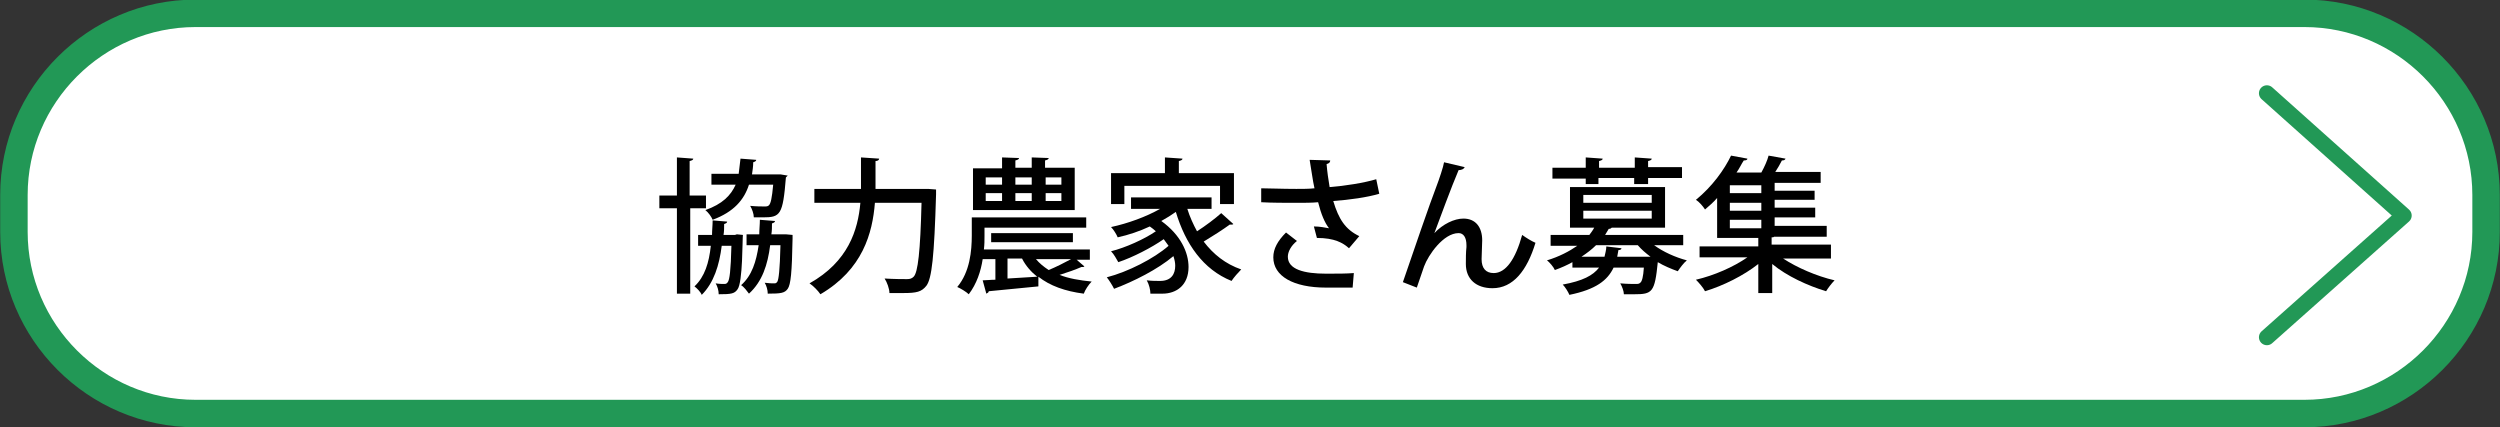 <?xml version="1.0" encoding="utf-8"?>
<!-- Generator: Adobe Illustrator 25.4.8, SVG Export Plug-In . SVG Version: 6.00 Build 0)  -->
<svg version="1.1" id="レイヤー_1" xmlns="http://www.w3.org/2000/svg" xmlns:xlink="http://www.w3.org/1999/xlink" x="0px"
	 y="0px" viewBox="0 0 412.9 70.6" style="enable-background:new 0 0 412.9 70.6;" xml:space="preserve">
<rect x="0" y="0" width="412.9" height="70.6" fill="#333333" stroke="none"/>
<style type="text/css">
	.st0{fill:#FFFFFF;}
	.st1{fill:none;stroke:#229856;stroke-width:4.536;stroke-linejoin:round;stroke-miterlimit:10;}
	.st2{fill:none;stroke:#229856;stroke-width:2.629;stroke-linecap:round;stroke-linejoin:round;stroke-miterlimit:10;}
</style>
<g>
	<g>
		<path class="st0" d="M410.6,38.3c0,16.5-13.5,30-30,30H32.3c-16.5,0-30-13.5-30-30v-6.1c0-16.5,13.5-30,30-30h348.3
			c16.5,0,30,13.5,30,30V38.3z"/>
		<path class="st1" d="M410.6,38.3c0,16.5-13.5,30-30,30H32.3c-16.5,0-30-13.5-30-30v-6.1c0-16.5,13.5-30,30-30h348.3
			c16.5,0,30,13.5,30,30V38.3z"/>
	</g>
	<g>
		<g>
			<path d="M116.7,34.4H114v14.1h-2.2V34.4h-2.9v-2.1h2.9V26l2.7,0.2c0,0.2-0.2,0.3-0.6,0.4v5.7h2.7V34.4z M121.7,38.7l1,0.1
				c-0.1,0.6,0,7.9-0.9,9c-0.5,0.7-1,0.8-3.1,0.8c0-0.6-0.2-1.3-0.5-1.8c0.6,0.1,1.1,0.1,1.4,0.1c0.2,0,0.4,0,0.6-0.3
				c0.3-0.4,0.5-1.9,0.6-6h-1.6c-0.4,3.2-1.3,6.1-3.3,8.1c-0.2-0.5-0.8-1.1-1.2-1.4c1.7-1.6,2.4-3.9,2.7-6.7h-2.1v-1.8h2.3
				c0-0.8,0.1-1.6,0.1-2.4l2.4,0.2c0,0.2-0.2,0.3-0.5,0.4c0,0.6,0,1.2-0.1,1.8h1.9L121.7,38.7z M129.8,29.3
				c-0.5,6.2-0.9,6.6-3.8,6.6c-0.5,0-1,0-1.5,0c0-0.6-0.3-1.4-0.6-1.9c1,0.1,1.9,0.1,2.3,0.1c0.4,0,0.6,0,0.8-0.2
				c0.3-0.3,0.5-1.2,0.7-3.4h-4c-0.8,2.5-2.5,4.5-6,5.8c-0.2-0.5-0.7-1.2-1.2-1.6c2.8-1,4.2-2.4,5-4.2h-4v-1.8h4.5
				c0.1-0.8,0.2-1.6,0.3-2.5l2.6,0.2c0,0.2-0.2,0.3-0.5,0.4c0,0.7-0.1,1.3-0.2,2h4.2l0.5,0l1.2,0.2L129.8,29.3z M129.8,38.7l1.1,0.1
				c0,0.2,0,0.4,0,0.6c-0.1,5.6-0.3,7.6-0.8,8.3c-0.5,0.7-1.1,0.8-3.3,0.8c0-0.6-0.2-1.3-0.5-1.8c0.7,0.1,1.2,0.1,1.5,0.1
				c0.3,0,0.4,0,0.6-0.3c0.2-0.4,0.4-1.8,0.5-6h-1.7c-0.4,3.2-1.3,6-3.5,8c-0.3-0.4-0.8-1.1-1.3-1.4c1.8-1.6,2.5-3.9,2.9-6.6h-2
				v-1.8h2.1c0-0.8,0.1-1.6,0.1-2.4l2.5,0.2c0,0.2-0.2,0.3-0.5,0.4c0,0.6,0,1.2-0.1,1.8h2L129.8,38.7z"/>
			<path d="M152.2,31.2c0.5,0,0.6,0,1.1,0l1.3,0.1c0,0.2,0,0.5,0,0.8c-0.3,10.3-0.7,13.9-1.6,15.1c-0.8,1-1.6,1.2-3.8,1.2
				c-0.7,0-1.5,0-2.3,0c0-0.7-0.4-1.8-0.8-2.4c1.6,0.1,3.1,0.1,3.7,0.1c0.5,0,0.8-0.1,1.1-0.4c0.7-0.7,1.1-4.1,1.3-12.2h-7.7
				c-0.4,5-2,11-9,15.1c-0.4-0.6-1.2-1.4-1.8-1.8c6.4-3.6,8-8.8,8.4-13.3h-7.6v-2.3h7.7V26l3,0.2c0,0.2-0.2,0.4-0.6,0.4v4.6H152.2z"
				/>
			<path d="M177.7,42.8l1.4,1.2c-0.1,0.1-0.2,0.1-0.3,0.1c-0.1,0-0.1,0-0.2,0c-0.9,0.4-2.3,0.9-3.6,1.3c1.5,0.6,3.3,0.9,5.3,1.1
				c-0.5,0.5-1.1,1.4-1.3,2c-3.1-0.4-5.6-1.3-7.5-2.8v1.6c-3,0.3-6.2,0.6-8.2,0.8c0,0.2-0.2,0.3-0.4,0.4l-0.6-2.2
				c0.6,0,1.3-0.1,2.1-0.1v-3.4h-2.1c-0.3,2-1,4.1-2.3,5.8c-0.4-0.4-1.4-1-1.9-1.2c2.1-2.5,2.4-6,2.4-8.5v-3h18.9v1.7h-16.8v1.4
				c0,0.7,0,1.4-0.1,2.2H180v1.7H177.7z M177.5,27.8v6.9h-16.8v-6.9h4.8V26l2.8,0.1c0,0.2-0.2,0.3-0.6,0.4v1.2h2.7V26l2.8,0.1
				c0,0.2-0.2,0.3-0.6,0.4v1.2H177.5z M162.8,29.3v1.2h2.7v-1.2H162.8z M162.8,31.9v1.3h2.7v-1.3H162.8z M177.2,40h-13.5v-1.5h13.5
				V40z M166.4,42.8V46c1.6-0.1,3.2-0.2,4.9-0.3c-1-0.8-1.9-1.8-2.5-3H166.4z M170.4,29.3h-2.7v1.2h2.7V29.3z M170.4,31.9h-2.7v1.3
				h2.7V31.9z M171.1,42.8c0.6,0.7,1.2,1.2,2.1,1.8c1.2-0.5,2.6-1.2,3.7-1.8H171.1z M175.3,30.5v-1.2h-2.6v1.2H175.3z M175.3,33.2
				v-1.3h-2.6v1.3H175.3z"/>
			<path d="M196.1,34.5c0.4,1.3,1,2.6,1.6,3.7c1.4-0.9,3-2.1,4-3l2,1.8c-0.1,0.1-0.2,0.1-0.4,0.1c-0.1,0-0.2,0-0.2,0
				c-1.1,0.8-2.8,1.9-4.3,2.8c1.6,2.1,3.6,3.7,6.2,4.6c-0.5,0.5-1.2,1.3-1.6,1.9c-4.7-1.9-7.6-6.1-9.2-11.4c-0.7,0.5-1.5,1-2.4,1.5
				c3.2,2.3,4.5,5.2,4.5,7.6c0,3-2,4.4-4.3,4.4c-0.6,0-1.3,0-2,0c0-0.6-0.2-1.5-0.6-2.2c0.8,0.1,1.6,0.1,2.2,0.1
				c1.9,0,2.5-1.2,2.5-2.5c0-0.5-0.1-1-0.3-1.6c-2.6,2.2-6.6,4.2-9.8,5.4c-0.3-0.6-0.8-1.4-1.2-1.9c3.5-0.9,7.8-3.1,10.2-5.2
				c-0.2-0.3-0.5-0.7-0.8-1.1c-2,1.4-5.1,3-7.5,3.8c-0.3-0.5-0.7-1.3-1.2-1.8c2.4-0.6,5.5-2,7.4-3.3c-0.3-0.3-0.6-0.5-1-0.8
				c-1.7,0.8-3.5,1.4-5.3,1.8c-0.2-0.5-0.7-1.3-1.1-1.7c2.8-0.6,5.8-1.7,8.1-3h-4.8v-1.9h13.3v1.9H196.1z M185.7,30.7v3h-2.2v-5.1
				h8.9V26l2.9,0.2c0,0.2-0.2,0.3-0.6,0.4v2h9.1v5.1h-2.3v-3H185.7z"/>
			<path d="M227.8,32c-2,0.6-4.9,1-7.6,1.2c0.9,3,2,4.7,4.3,5.8l-1.7,2c-1-0.9-2.4-1.7-5.3-1.7l-0.5-1.9c1,0,1.9,0.2,2.5,0.3
				c-0.7-0.9-1.3-2.3-1.8-4.3c-1,0.1-2.3,0.1-3.6,0.1c-1.5,0-4.2,0-5.8-0.1v-2.3c1.4,0,3.3,0.1,5.8,0.1c1,0,2.1,0,3-0.1
				c-0.3-1.3-0.5-3-0.8-4.7l3.4,0.1c0,0.3-0.2,0.5-0.6,0.6c0.1,1.3,0.3,2.6,0.5,3.8c2.6-0.2,5.7-0.7,7.7-1.3L227.8,32z M223.4,47.5
				c-1.2,0-2.5,0-4.4,0c-5.4,0-8.7-1.9-8.7-5c0-1.4,0.7-2.7,2.1-4.1l1.8,1.4c-1,0.8-1.5,1.8-1.5,2.6c0,2.1,2.7,2.8,6.3,2.8
				c2,0,3.3,0,4.6-0.1L223.4,47.5z"/>
			<path d="M231.7,46.6c1.6-4.7,4.6-13.4,5.5-15.7c0.5-1.3,1.2-3.4,1.3-4.1l3.4,0.8c-0.1,0.3-0.5,0.5-1,0.5c-1.2,2.8-3.1,8-4,10.4h0
				c1.4-1.5,3.3-2.4,4.8-2.4c2,0,3.1,1.4,3.1,3.6c0,0.4-0.1,2.7-0.1,3.1c0,1.5,0.7,2.3,2,2.3c2,0,3.6-2.3,4.7-6.3
				c0.7,0.5,1.5,1,2.2,1.3c-1.4,4.6-3.7,7.5-7.1,7.5c-2.7,0-4.4-1.5-4.4-4c0-0.9,0-1.9,0.1-2.8v-0.3c0-1.3-0.5-2-1.3-2
				c-2.5,0-5,3.6-5.7,5.5c-0.3,0.9-0.8,2.3-1.2,3.5L231.7,46.6z"/>
			<path d="M278,40.5h-4.8c1.5,1.1,3.5,2,5.4,2.5c-0.5,0.4-1.1,1.2-1.5,1.8c-1.1-0.4-2.3-0.9-3.3-1.5c-0.5,5-0.9,5.3-3.9,5.3
				c-0.5,0-1.1,0-1.7,0c0-0.5-0.3-1.3-0.6-1.8c1.1,0.1,2.1,0.1,2.5,0.1c0.4,0,0.6,0,0.8-0.2c0.3-0.2,0.5-1,0.6-2.5h-5
				c-1,2.1-2.9,3.6-7.3,4.5c-0.2-0.5-0.7-1.3-1.1-1.7c3.3-0.6,5-1.5,6-2.8h-4.4v-0.9c-0.9,0.5-1.8,0.9-2.9,1.3
				c-0.2-0.5-0.9-1.3-1.3-1.6c2-0.6,3.7-1.5,5-2.4h-4.4v-1.8h6.4c0.3-0.4,0.6-0.8,0.8-1.2h-4v-6.7H275v6.7h-8.8
				c-0.1,0.1-0.2,0.2-0.5,0.2c-0.2,0.3-0.4,0.7-0.6,1H278V40.5z M261.9,30.5v-1h-5.5v-1.8h5.5V26l2.8,0.2c0,0.2-0.2,0.3-0.6,0.4v1.1
				h5.9V26l2.8,0.2c0,0.2-0.2,0.3-0.6,0.4v1h5.6v1.8h-5.6v1h-2.3v-1h-5.9v1H261.9z M272.3,42.4l0.3,0c-0.8-0.6-1.5-1.2-2.1-1.9h-6.9
				c-0.7,0.7-1.5,1.3-2.4,1.9h3.8c0.1-0.5,0.3-1.1,0.3-1.7l2.5,0.3c0,0.2-0.2,0.3-0.5,0.3c-0.1,0.4-0.1,0.7-0.2,1.1H272.3z
				 M261.5,32.2v1.3h11.3v-1.3H261.5z M261.5,34.8v1.3h11.3v-1.3H261.5z"/>
			<path d="M302.5,42.7h-8c2.3,1.5,5.5,2.9,8.5,3.6c-0.5,0.5-1.1,1.3-1.4,1.8c-3-0.9-6.5-2.5-8.9-4.5v4.8h-2.3v-4.8
				c-2.4,1.9-5.8,3.6-8.8,4.5c-0.3-0.6-1-1.4-1.5-1.9c3-0.7,6.2-2.1,8.5-3.7h-7.9v-1.8h9.7v-1.4h-6.8v-6.6c-0.6,0.7-1.3,1.3-2,1.9
				c-0.3-0.5-1-1.3-1.5-1.6c2.7-2.2,4.7-5,5.8-7.3l2.7,0.5c0,0.2-0.2,0.3-0.6,0.3c-0.4,0.6-0.7,1.3-1.2,2h4.1c0.5-0.9,1-2,1.2-2.8
				l2.8,0.5c-0.1,0.2-0.2,0.3-0.6,0.3c-0.3,0.6-0.7,1.3-1.1,1.9h7.5v1.8h-7.6v1.3h6.6v1.5h-6.6v1.3h6.7v1.6h-6.7v1.4h8.6v1.8H293
				c-0.1,0.1-0.2,0.1-0.4,0.1v1.2h9.8V42.7z M290.9,31.9v-1.3h-5.2v1.3H290.9z M290.9,34.8v-1.3h-5.2v1.3H290.9z M285.7,36.3v1.4
				h5.2v-1.4H285.7z"/>
		</g>
	</g>
	<g>
		<g>
			<polyline class="st2" points="374.4,15.4 397,35.6 374.4,55.7 			"/>
		</g>
	</g>
</g>
</svg>
